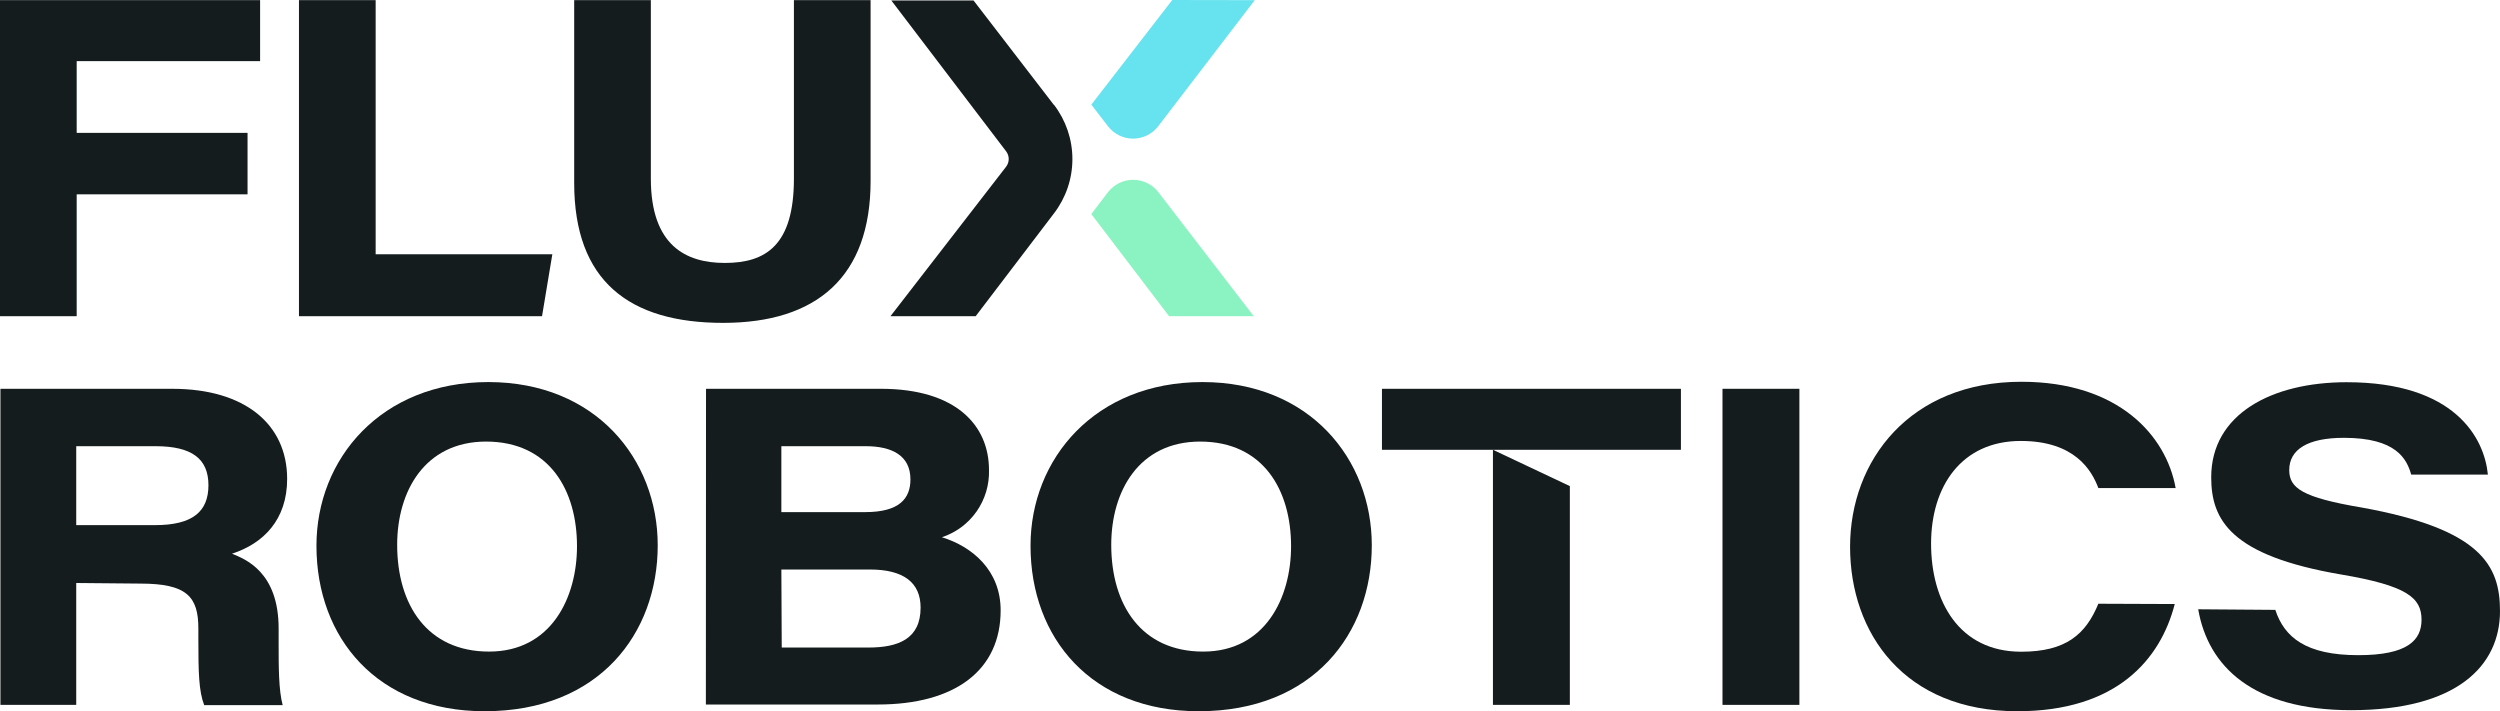 <?xml version="1.0" encoding="UTF-8"?>
<svg id="Layer_1" xmlns="http://www.w3.org/2000/svg" viewBox="0 0 2007.5 571.12">
  <defs>
    <style>
      .cls-1 {
        fill: #151c1e;
      }

      .cls-2 {
        fill: #67e2ef;
      }

      .cls-3 {
        fill: #8bf3c2;
      }
    </style>
  </defs>
  <path class="cls-1" d="M0,.12h208.86v48.97H61.58v57.62h137.2v49.33H61.58v97.89H0V.12Z"/>
  <path class="cls-1" d="M240.07.12h61.58v204.06h141.88l-8.28,49.75h-195.18V.12Z"/>
  <path class="cls-1" d="M522.63.12v143.32c0,54.02,28.45,67.7,59.42,67.7,33.13,0,55.46-14.4,55.46-67.7V.12h61.58v145.12c0,77.06-43.21,114.03-118.47,114.03s-119.55-33.49-119.55-112.35V.12h61.58Z"/>
  <path class="cls-1" d="M61.21,468.13v97.89H.35v-253.81h138.04c58.7,0,92.19,28.81,92.19,72.38,0,32.77-19.09,51.86-44.29,60.02,10.44,4.32,37.45,14.4,37.45,60.02v12.6c0,17.64,0,37.09,3.24,48.97h-63.02c-4.32-11.16-4.68-26.29-4.68-52.93v-8.64c0-25.57-9.36-36.01-46.45-36.01l-51.61-.48ZM61.21,421.68h63.32c30.01,0,42.85-10.8,42.85-32.05s-13.32-31.33-42.49-31.33h-63.68v63.38Z"/>
  <path class="cls-1" d="M528.15,437.88c0,70.58-46.81,133.24-139,133.24-86.07,0-135.04-58.7-135.04-132.88,0-69.86,51.85-131.44,138.04-131.44s136,61.94,136,131.08ZM318.93,437.52c0,48.01,24.01,85.7,73.82,85.7s70.58-43.21,70.58-84.62c0-44.65-21.97-84.02-73.1-84.02-49.33.12-71.3,40.09-71.3,82.94Z"/>
  <path class="cls-1" d="M566.93,312.2h140.44c60.5,0,86.79,29.53,86.79,65.18.36,11.88-3.12,23.55-9.93,33.29-6.81,9.74-16.59,17.01-27.88,20.73,24.49,7.56,47.17,26.65,47.17,58.7,0,48.01-36.37,75.62-98.67,75.62h-138.04l.12-253.51ZM694.71,411.23c27.37,0,36.37-10.8,36.37-26.29,0-19.09-14.76-26.65-36.01-26.65h-67.64v52.93h67.28ZM627.73,519.98h69.5c24.01,0,42.01-6.84,42.01-32.05,0-20.16-13.68-30.61-40.69-30.61h-71.12l.3,62.66Z"/>
  <path class="cls-1" d="M1101.55,437.88c0,70.58-46.82,133.24-139,133.24-86.06,0-135.04-58.7-135.04-132.88,0-69.86,51.85-131.44,138.04-131.44s136,61.94,136,131.08ZM892.33,437.52c0,48.01,24.01,85.7,73.82,85.7s70.58-43.21,70.58-84.62c0-44.65-21.97-84.02-73.1-84.02-49.33.12-71.3,40.09-71.3,82.94Z"/>
  <path class="cls-1" d="M1109.71,312.2v48.97h240.07v-48.97h-240.07ZM1260.59,566.02v-175.67l-61.76-29.17v204.84h61.76Z"/>
  <path class="cls-1" d="M1444.91,312.2v253.81h-61.75v-253.81h61.75Z"/>
  <path class="cls-1" d="M1746.32,485.06c-11.52,44.65-46.81,86.06-126.4,86.06-90.74,0-134.31-62.66-134.31-132.04s48.01-132.52,137.55-132.52c78.03,0,116.32,43.21,123.88,85.34h-62.06c-5.4-14.4-19.08-37.81-62.3-37.81-47.53,0-72.02,36.37-72.02,82.46s22.33,86.78,72.38,86.78c36.01,0,51.86-14.04,61.94-38.53l61.34.24Z"/>
  <path class="cls-1" d="M1827.09,489.73c7.21,21.97,24.49,36.37,66.62,36.37,39.61,0,50.78-12,50.78-28.45,0-17.64-11.53-27.37-64.82-36.37-88.23-15.12-104.07-43.57-104.07-78.02,0-50.77,48.61-76.34,108.75-76.34,86.78,0,110.55,44.65,113.43,74.18h-61.58c-3.6-12.6-12-29.53-54.01-29.53-29.17,0-43.93,9.36-43.93,25.93,0,14.4,10.44,21.97,57.97,30.01,96.03,17.28,111.27,46.45,111.27,83.18,0,43.93-34.56,79.58-119.55,79.58-79.22,0-114.87-35.29-122.79-81.02l61.93.48Z"/>
  <path class="cls-2" d="M1007.57.12l-77.48,101.19c-2.38,3.11-5.43,5.63-8.94,7.37s-7.37,2.64-11.28,2.64-7.78-.9-11.28-2.64c-3.51-1.74-6.57-4.26-8.94-7.37l-13.32-17.28L941.32,0l66.26.12Z"/>
  <path class="cls-1" d="M846.3,84.08c9.62,12.52,14.84,27.87,14.84,43.66s-5.22,31.14-14.84,43.66h0l-62.84,82.52h-68.42l92.85-120.03c1.37-1.78,2.11-3.97,2.11-6.21s-.74-4.43-2.11-6.21L715.71.35h66.02l64.64,84.02-.06-.3Z"/>
  <path class="cls-3" d="M1006.79,253.93h-68l-62.48-82.04,13.38-17.53c2.39-3.1,5.46-5.61,8.97-7.34,3.51-1.73,7.37-2.63,11.29-2.63s7.78.9,11.29,2.63c3.51,1.73,6.58,4.24,8.97,7.34l76.58,99.57Z"/>
</svg>